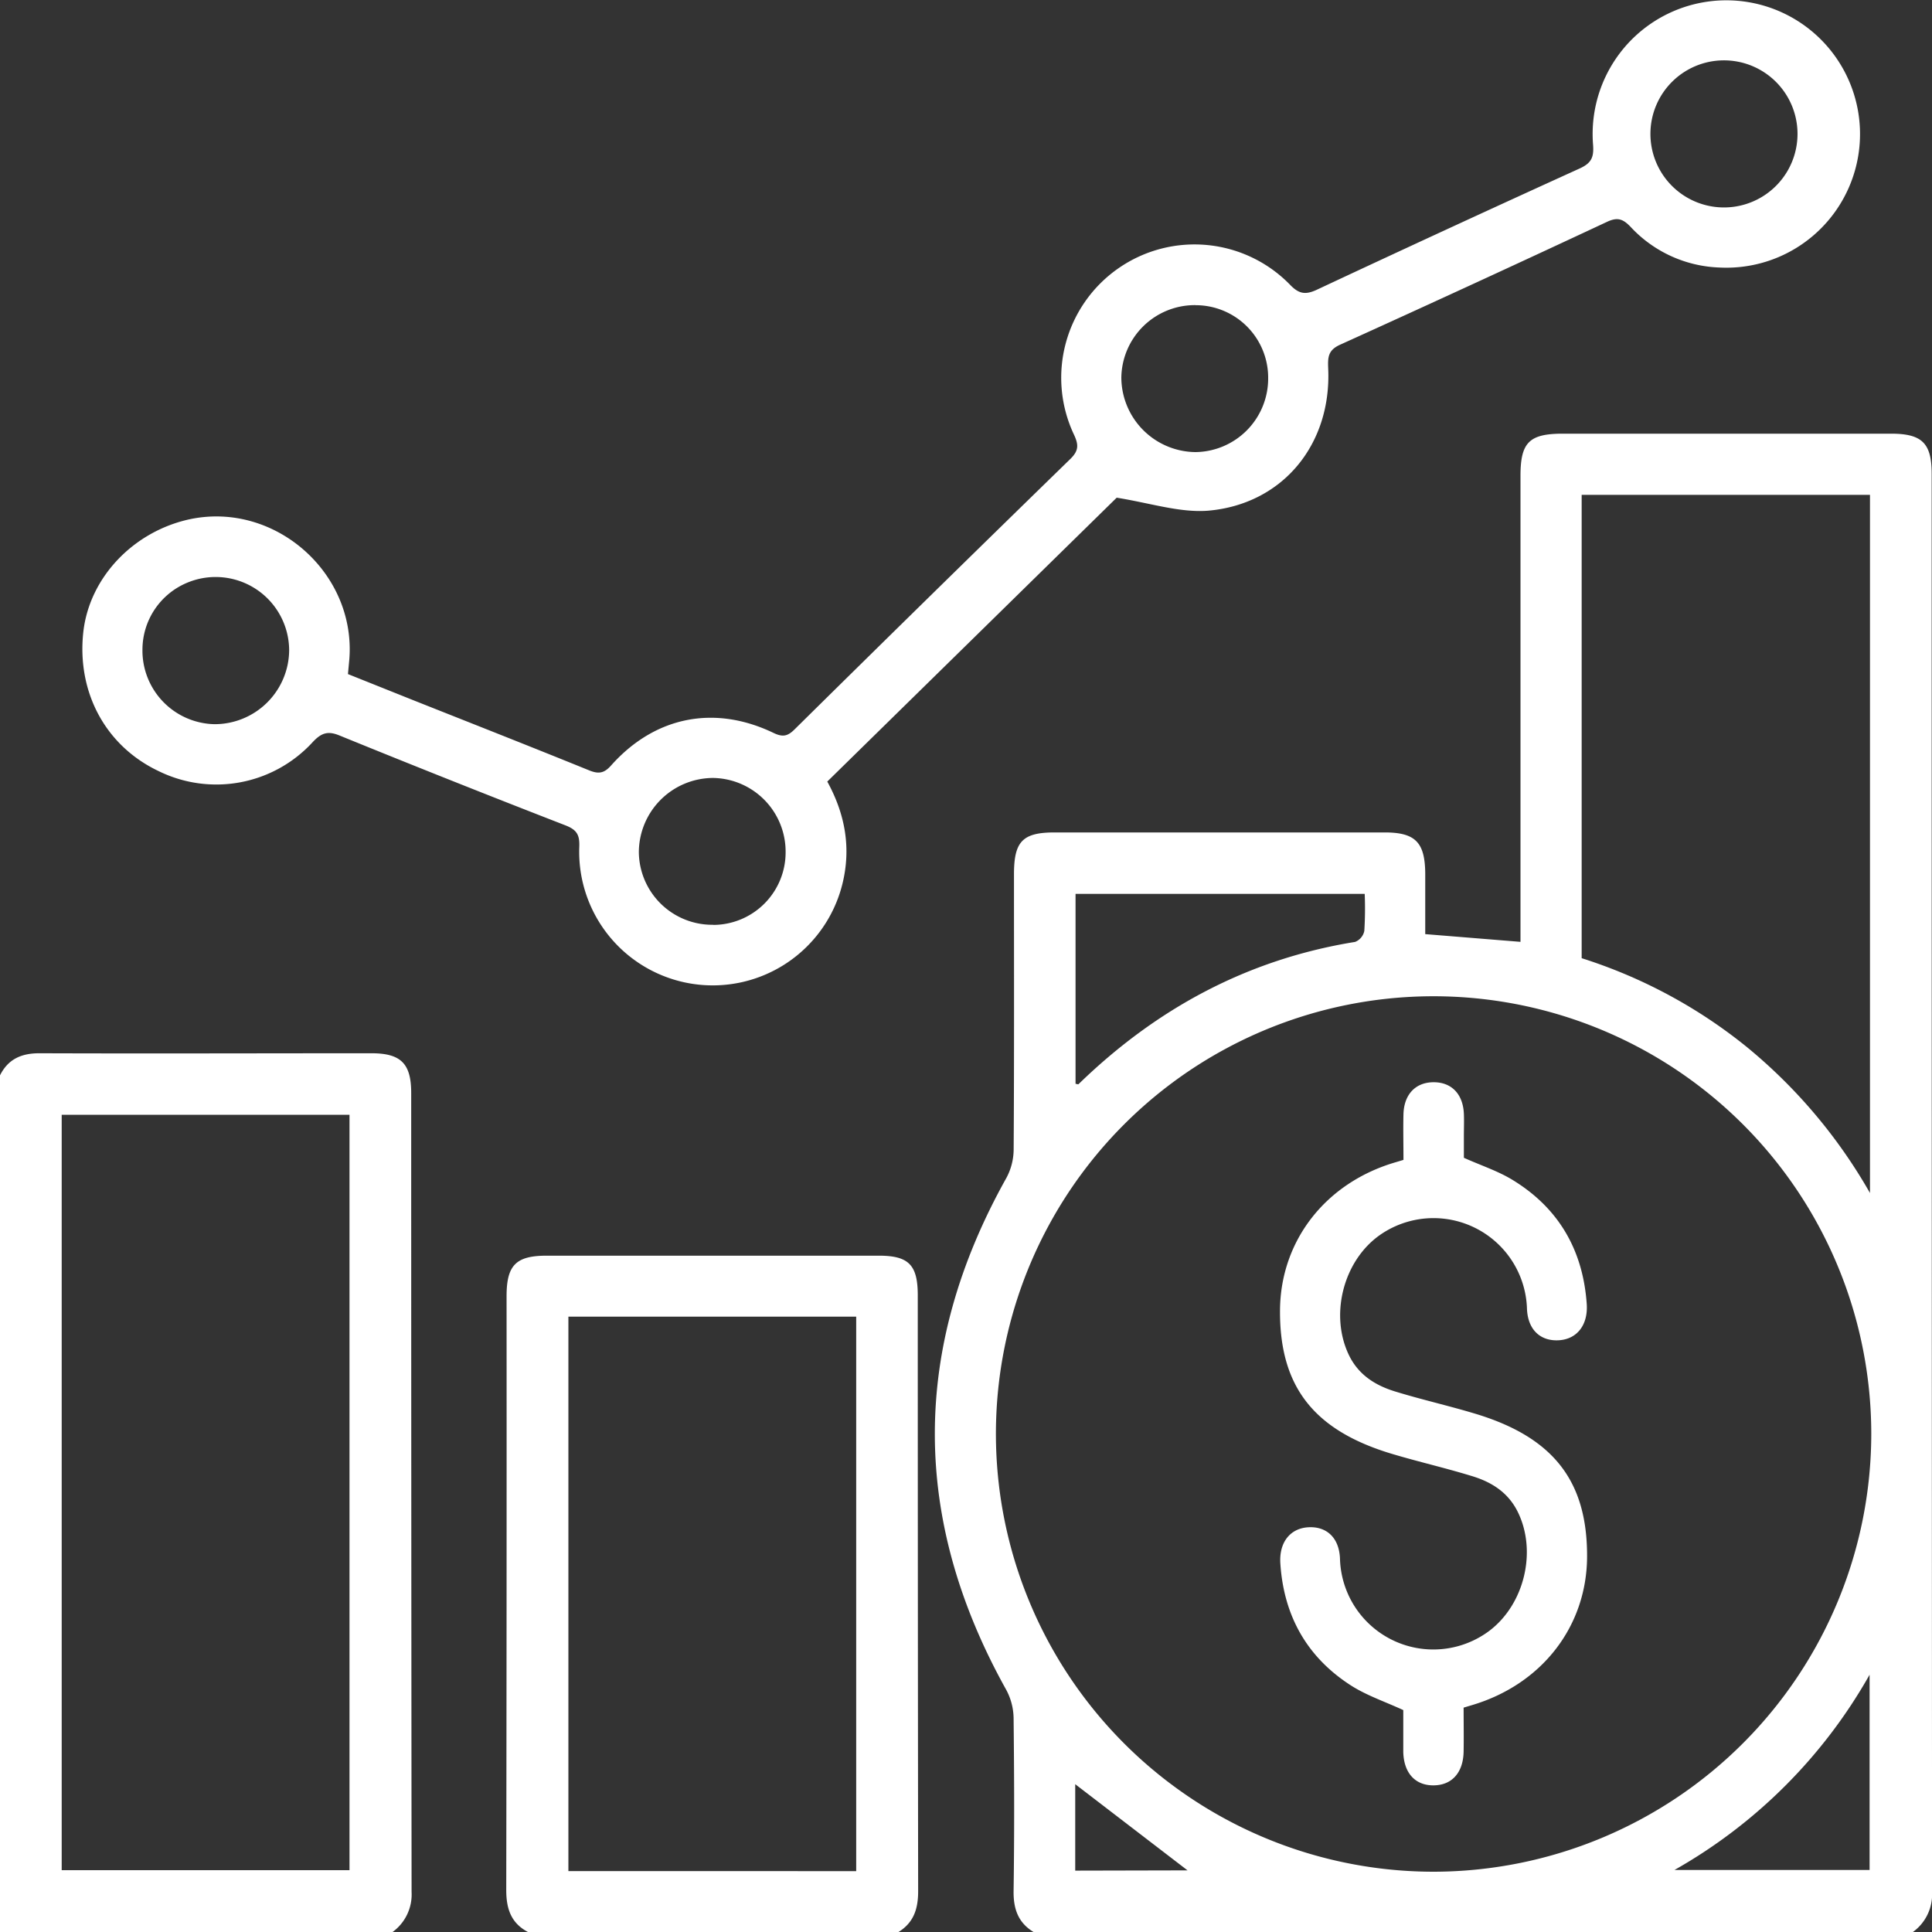 <svg xmlns="http://www.w3.org/2000/svg" width="30" height="30" fill="none"><rect width="100%" height="100%" fill="#333333" stroke="none"/><g fill="#fff" clip-path="url(#a)"><path d="M16.052 30.002c-.242-.146-.317-.36-.313-.64.013-.897.01-1.796 0-2.693a.958.958 0 0 0-.119-.438c-1.474-2.65-1.472-5.296.007-7.94a.946.946 0 0 0 .113-.439c.009-1.425.005-2.85.005-4.276 0-.511.133-.65.632-.65h5.124c.479 0 .625.156.63.634v.945l1.479.12V7.389c0-.52.136-.655.659-.655h5.094c.483 0 .632.147.632.625 0 7.341.002 14.682.006 22.022a.72.72 0 0 1-.299.62l-13.65.002Zm13.005-7.75a6.798 6.798 0 0 0-8.132-6.65 6.795 6.795 0 0 0-4.939 9.273 6.797 6.797 0 0 0 6.28 4.189 6.806 6.806 0 0 0 6.791-6.812Zm-4.496-7.373c.931.295 1.8.761 2.56 1.376a8.143 8.143 0 0 1 1.916 2.27V7.684H24.56v7.195Zm-3.37-.999h-4.49v2.949c.028.005.041.01.045.007 1.206-1.172 2.622-1.94 4.296-2.21a.234.234 0 0 0 .143-.171c.012-.191.014-.383.006-.575Zm4.803 15.157h3.037v-3.032a7.997 7.997 0 0 1-3.037 3.036v-.004Zm-7.554.006-1.744-1.338v1.342l1.744-.004ZM0 16.698c.128-.256.337-.345.62-.343 1.719.006 3.432 0 5.148 0 .457 0 .617.16.617.616 0 4.135.002 8.27.006 12.405a.72.72 0 0 1-.298.626H0V16.699Zm.958.613V29.04h4.469V17.31H.957Z"/><path d="M8.202 30.002c-.268-.139-.341-.365-.341-.654.005-3.073.007-6.147.005-9.22 0-.484.146-.63.625-.63h5.155c.465 0 .605.144.605.615 0 3.085.002 6.17.006 9.253 0 .28-.071.492-.313.639l-5.742-.003Zm5.093-.947v-8.61H8.826v8.609l4.47.001ZM17.34 7.728l-4.494 4.408c.281.512.372 1.038.234 1.593a2.074 2.074 0 0 1-4.085-.576c.008-.19-.038-.268-.215-.337a224.75 224.75 0 0 1-3.505-1.394c-.187-.078-.287-.04-.421.103a2.03 2.03 0 0 1-2.388.45c-.826-.39-1.276-1.225-1.172-2.164.096-.847.781-1.563 1.66-1.75 1.32-.274 2.578.839 2.47 2.18l-.021.226 1 .4c.914.363 1.83.723 2.743 1.094.147.06.234.05.346-.078.678-.759 1.603-.943 2.52-.502.144.069.22.05.325-.054a883.845 883.845 0 0 1 4.285-4.202c.131-.129.127-.22.055-.375a2.07 2.07 0 0 1 3.36-2.323c.133.137.233.151.398.078 1.36-.637 2.724-1.266 4.092-1.888.182-.083.225-.17.21-.37a2.076 2.076 0 1 1 1.96 1.907 1.976 1.976 0 0 1-1.376-.63c-.12-.126-.205-.156-.37-.078-1.377.644-2.759 1.28-4.143 1.907-.19.086-.19.2-.184.366.055 1.177-.703 2.11-1.864 2.211-.439.034-.892-.117-1.42-.202Zm9.473-6.79a1.142 1.142 0 1 0-.023 2.283 1.142 1.142 0 0 0 .023-2.283Zm-8.25 3.8a1.142 1.142 0 0 0-1.151 1.122 1.163 1.163 0 0 0 1.152 1.16 1.142 1.142 0 0 0 1.128-1.145 1.126 1.126 0 0 0-1.128-1.136ZM2.212 10.087a1.143 1.143 0 0 0 1.114 1.158A1.157 1.157 0 0 0 4.49 10.1 1.142 1.142 0 0 0 2.92 9.043a1.127 1.127 0 0 0-.708 1.043Zm8.861 4.275a1.127 1.127 0 0 0 1.126-1.14 1.144 1.144 0 0 0-1.132-1.142A1.157 1.157 0 0 0 9.92 13.24a1.14 1.14 0 0 0 1.152 1.12ZM21.793 18.011c0-.248-.006-.481 0-.714.01-.306.19-.492.468-.492.279-.001.456.184.47.488.005.117 0 .234 0 .352v.333c.267.12.53.205.758.345.717.438 1.093 1.093 1.15 1.93.02.321-.15.538-.426.558-.276.02-.485-.145-.502-.481a1.452 1.452 0 0 0-2.285-1.152c-.576.406-.786 1.262-.468 1.888.156.302.422.457.726.547.4.122.81.215 1.21.335 1.227.366 1.758 1.05 1.75 2.235-.009 1.08-.709 1.978-1.797 2.297l-.12.036c0 .222.004.454 0 .685-.007.327-.184.521-.469.522-.285.001-.46-.194-.468-.519V26.554c-.287-.132-.567-.226-.809-.38-.687-.44-1.048-1.085-1.1-1.9-.02-.322.15-.538.426-.558.277-.02.484.146.5.48a1.45 1.45 0 0 0 2.309 1.135c.558-.413.758-1.255.444-1.87-.156-.303-.42-.458-.725-.547-.4-.122-.81-.216-1.212-.336-1.224-.364-1.756-1.049-1.747-2.235.008-1.08.711-1.98 1.796-2.296l.12-.036Z"/></g><defs><clipPath id="a"><path fill="#fff" d="M0 0h30v30H0z"/></clipPath></defs></svg>